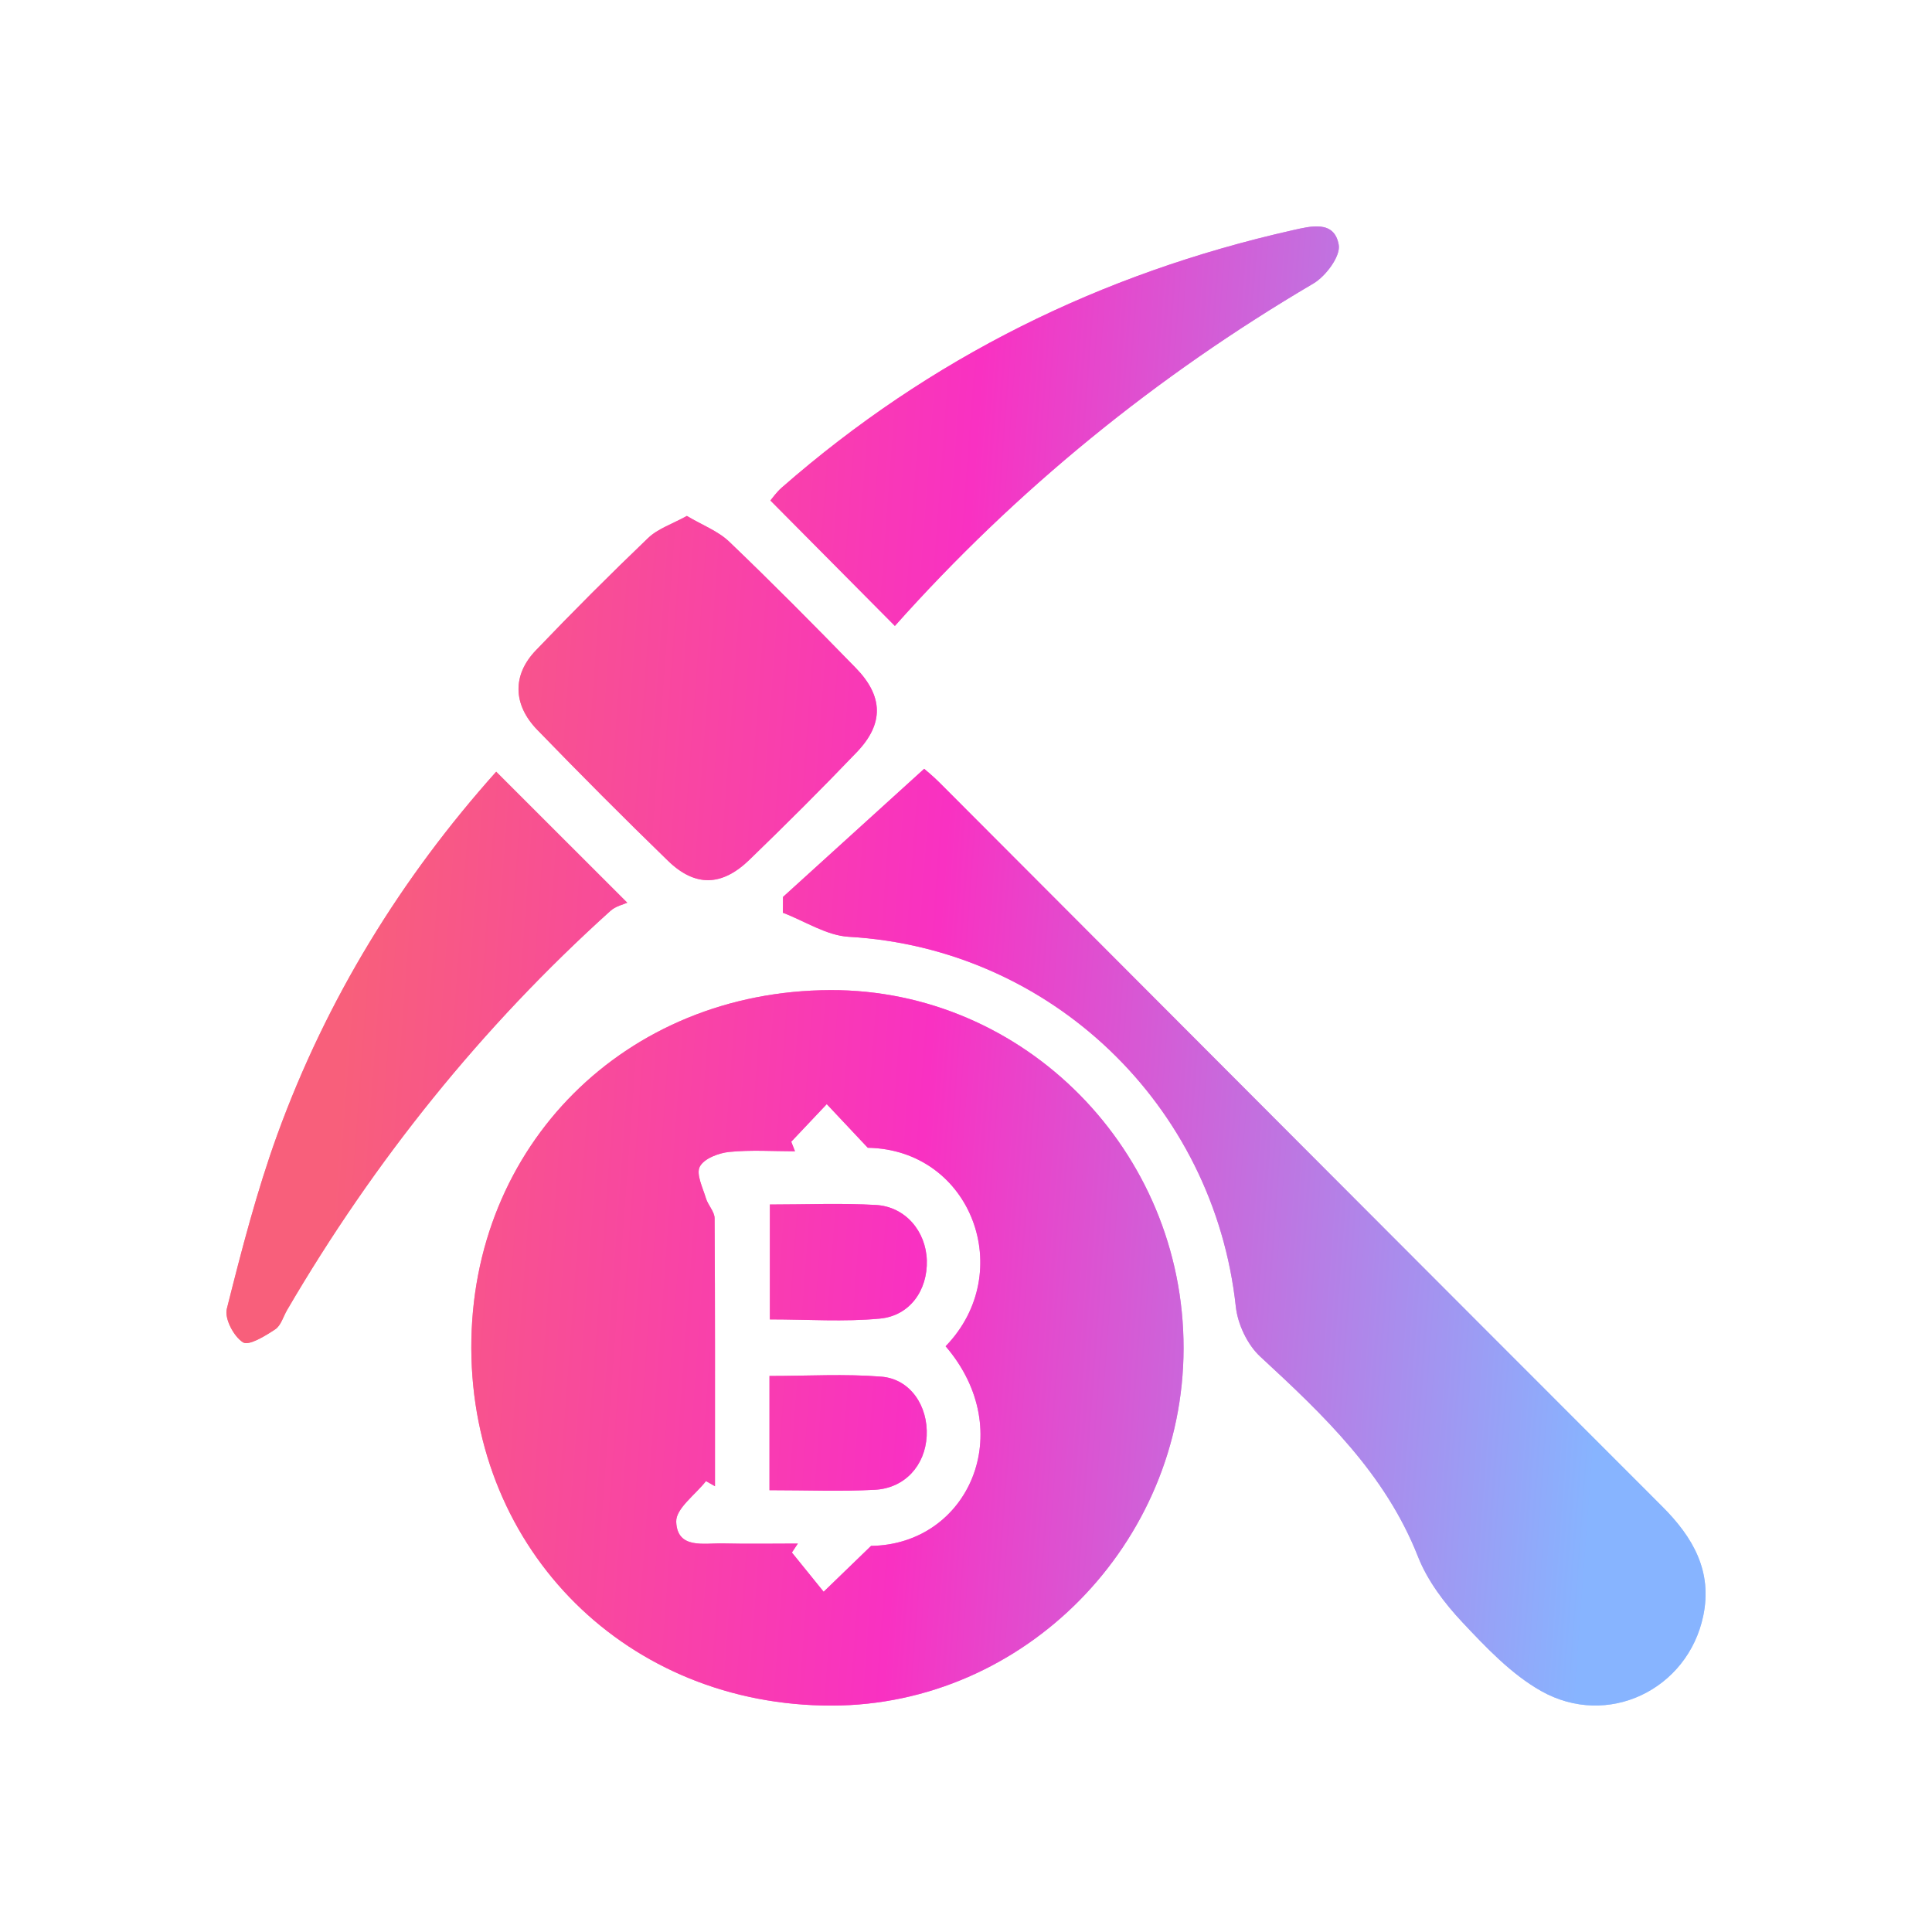 <svg width="128" height="128" viewBox="0 0 128 128" fill="none" xmlns="http://www.w3.org/2000/svg">
<g opacity="0.7" filter="url(#filter0_f_289_43)">
<path d="M78.415 89.334C78.398 102.274 67.859 112.978 55.112 113C41.602 113.022 31.265 102.779 31.226 89.329C31.182 75.884 41.445 65.645 55.011 65.597C67.877 65.553 78.433 76.257 78.415 89.334ZM52.422 75.642C52.505 75.853 52.588 76.064 52.671 76.275C51.217 76.275 49.753 76.174 48.311 76.319C47.61 76.389 46.646 76.758 46.366 77.29C46.103 77.782 46.559 78.682 46.769 79.385C46.905 79.846 47.339 80.268 47.343 80.711C47.382 86.628 47.369 92.549 47.369 98.466C47.172 98.351 46.97 98.241 46.773 98.127C46.072 99.028 44.771 99.946 44.801 100.82C44.867 102.656 46.646 102.225 47.899 102.256C49.551 102.296 51.203 102.265 52.86 102.265C52.728 102.463 52.597 102.66 52.465 102.858C53.166 103.723 53.868 104.593 54.569 105.458C55.463 104.593 56.361 103.723 57.711 102.419C64.165 102.331 67.504 94.842 62.649 89.193C67.386 84.317 64.38 76.165 57.492 76.042C56.326 74.803 55.55 73.978 54.775 73.152C53.986 73.982 53.202 74.812 52.422 75.642Z" fill="url(#paint0_linear_289_43)"/>
<path d="M51.874 59.426C54.95 56.636 58.026 53.847 61.229 50.935C61.308 51.005 61.808 51.41 62.259 51.862C78.218 67.85 94.16 83.847 110.136 99.818C112.174 101.856 113.462 104.105 112.844 107.057C111.823 111.941 106.508 114.52 102.104 112.034C100.128 110.918 98.459 109.152 96.877 107.47C95.694 106.209 94.572 104.725 93.945 103.13C91.776 97.626 87.683 93.748 83.49 89.874C82.644 89.092 82.004 87.735 81.877 86.575C80.427 73.174 69.59 62.83 56.243 62.066C54.757 61.982 53.324 61.025 51.865 60.471C51.874 60.124 51.874 59.777 51.874 59.426Z" fill="url(#paint1_linear_289_43)"/>
<path d="M45.507 34.182C46.523 34.789 47.571 35.179 48.311 35.887C51.16 38.614 53.938 41.421 56.69 44.245C58.526 46.125 58.569 47.944 56.773 49.824C54.45 52.253 52.067 54.625 49.652 56.962C47.825 58.732 46.055 58.771 44.262 57.036C41.327 54.19 38.439 51.286 35.59 48.348C33.974 46.679 33.938 44.715 35.503 43.086C37.926 40.551 40.406 38.07 42.939 35.645C43.579 35.03 44.517 34.727 45.507 34.182Z" fill="url(#paint2_linear_289_43)"/>
<path d="M59.288 41.469C56.492 38.65 53.828 35.966 51.041 33.159C51.164 33.014 51.44 32.614 51.795 32.303C61.615 23.711 72.942 18.115 85.632 15.255C86.838 14.983 88.406 14.566 88.695 16.222C88.827 16.973 87.837 18.299 87.017 18.783C76.61 24.91 67.351 32.425 59.288 41.469Z" fill="url(#paint3_linear_289_43)"/>
<path d="M32.874 51.128C35.669 53.926 38.391 56.645 41.559 59.808C41.331 59.913 40.788 60.032 40.433 60.357C31.914 68.039 24.815 76.877 19.027 86.782C18.768 87.221 18.615 87.823 18.233 88.073C17.576 88.508 16.489 89.18 16.099 88.934C15.49 88.552 14.864 87.366 15.026 86.72C16.003 82.837 17.007 78.941 18.369 75.181C21.643 66.172 26.594 58.148 32.874 51.128Z" fill="url(#paint4_linear_289_43)"/>
<path d="M51.006 79.802C53.416 79.802 55.734 79.701 58.039 79.833C59.985 79.947 61.348 81.577 61.405 83.505C61.462 85.473 60.287 87.177 58.289 87.361C55.927 87.585 53.53 87.414 51.006 87.414C51.006 84.871 51.006 82.438 51.006 79.802Z" fill="url(#paint5_linear_289_43)"/>
<path d="M50.98 98.729C50.98 96.098 50.98 93.73 50.98 91.161C53.53 91.161 55.984 91.011 58.407 91.209C60.313 91.367 61.497 93.155 61.396 95.14C61.295 97.086 59.95 98.597 57.96 98.703C55.721 98.821 53.473 98.729 50.98 98.729Z" fill="url(#paint6_linear_289_43)"/>
</g>
<path d="M78.415 89.334C78.398 102.274 67.859 112.978 55.112 113C41.602 113.022 31.265 102.779 31.226 89.329C31.182 75.884 41.445 65.645 55.011 65.597C67.877 65.553 78.433 76.257 78.415 89.334ZM52.422 75.642C52.505 75.853 52.588 76.064 52.671 76.275C51.217 76.275 49.753 76.174 48.311 76.319C47.61 76.389 46.646 76.758 46.366 77.29C46.103 77.782 46.559 78.682 46.769 79.385C46.905 79.846 47.339 80.268 47.343 80.711C47.382 86.628 47.369 92.549 47.369 98.466C47.172 98.351 46.97 98.241 46.773 98.127C46.072 99.028 44.771 99.946 44.801 100.82C44.867 102.656 46.646 102.225 47.899 102.256C49.551 102.296 51.203 102.265 52.86 102.265C52.728 102.463 52.597 102.66 52.465 102.858C53.166 103.723 53.868 104.593 54.569 105.458C55.463 104.593 56.361 103.723 57.711 102.419C64.165 102.331 67.504 94.842 62.649 89.193C67.386 84.317 64.38 76.165 57.492 76.042C56.326 74.803 55.55 73.978 54.775 73.152C53.986 73.982 53.202 74.812 52.422 75.642Z" fill="url(#paint7_linear_289_43)"/>
<path d="M51.874 59.426C54.95 56.636 58.026 53.847 61.229 50.935C61.308 51.005 61.808 51.41 62.259 51.862C78.218 67.85 94.16 83.847 110.136 99.818C112.174 101.856 113.462 104.105 112.844 107.057C111.823 111.941 106.508 114.52 102.104 112.034C100.128 110.918 98.459 109.152 96.877 107.47C95.694 106.209 94.572 104.725 93.945 103.13C91.776 97.626 87.683 93.748 83.49 89.874C82.644 89.092 82.004 87.735 81.877 86.575C80.427 73.174 69.59 62.83 56.243 62.066C54.757 61.982 53.324 61.025 51.865 60.471C51.874 60.124 51.874 59.777 51.874 59.426Z" fill="url(#paint8_linear_289_43)"/>
<path d="M45.507 34.182C46.523 34.789 47.571 35.179 48.311 35.887C51.16 38.614 53.938 41.421 56.69 44.245C58.526 46.125 58.569 47.944 56.773 49.824C54.45 52.253 52.067 54.625 49.652 56.962C47.825 58.732 46.055 58.771 44.262 57.036C41.327 54.19 38.439 51.286 35.59 48.348C33.974 46.679 33.938 44.715 35.503 43.086C37.926 40.551 40.406 38.07 42.939 35.645C43.579 35.03 44.517 34.727 45.507 34.182Z" fill="url(#paint9_linear_289_43)"/>
<path d="M59.288 41.469C56.492 38.65 53.828 35.966 51.041 33.159C51.164 33.014 51.44 32.614 51.795 32.303C61.615 23.711 72.942 18.115 85.632 15.255C86.838 14.983 88.406 14.566 88.695 16.222C88.827 16.973 87.837 18.299 87.017 18.783C76.61 24.91 67.351 32.425 59.288 41.469Z" fill="url(#paint10_linear_289_43)"/>
<path d="M32.874 51.128C35.669 53.926 38.391 56.645 41.559 59.808C41.331 59.913 40.788 60.032 40.433 60.357C31.914 68.039 24.815 76.877 19.027 86.782C18.768 87.221 18.615 87.823 18.233 88.073C17.576 88.508 16.489 89.18 16.099 88.934C15.49 88.552 14.864 87.366 15.026 86.72C16.003 82.837 17.007 78.941 18.369 75.181C21.643 66.172 26.594 58.148 32.874 51.128Z" fill="url(#paint11_linear_289_43)"/>
<path d="M51.006 79.802C53.416 79.802 55.734 79.701 58.039 79.833C59.985 79.947 61.348 81.577 61.405 83.505C61.462 85.473 60.287 87.177 58.289 87.361C55.927 87.585 53.53 87.414 51.006 87.414C51.006 84.871 51.006 82.438 51.006 79.802Z" fill="url(#paint12_linear_289_43)"/>
<path d="M50.98 98.729C50.98 96.098 50.98 93.73 50.98 91.161C53.53 91.161 55.984 91.011 58.407 91.209C60.313 91.367 61.497 93.155 61.396 95.14C61.295 97.086 59.95 98.597 57.96 98.703C55.721 98.821 53.473 98.729 50.98 98.729Z" fill="url(#paint13_linear_289_43)"/>
<defs>
<filter id="filter0_f_289_43" x="0" y="0" width="128" height="128" filterUnits="userSpaceOnUse" color-interpolation-filters="sRGB">
<feFlood flood-opacity="0" result="BackgroundImageFix"/>
<feBlend mode="normal" in="SourceGraphic" in2="BackgroundImageFix" result="shape"/>
<feGaussianBlur stdDeviation="7.5" result="effect1_foregroundBlur_289_43"/>
</filter>
<linearGradient id="paint0_linear_289_43" x1="25.764" y1="28.458" x2="110.223" y2="34.709" gradientUnits="userSpaceOnUse">
<stop stop-color="#F85F7B"/>
<stop offset="0.458" stop-color="#F931C2"/>
<stop offset="1" stop-color="#87B4FF"/>
</linearGradient>
<linearGradient id="paint1_linear_289_43" x1="25.764" y1="28.458" x2="110.223" y2="34.709" gradientUnits="userSpaceOnUse">
<stop stop-color="#F85F7B"/>
<stop offset="0.458" stop-color="#F931C2"/>
<stop offset="1" stop-color="#87B4FF"/>
</linearGradient>
<linearGradient id="paint2_linear_289_43" x1="25.764" y1="28.458" x2="110.223" y2="34.709" gradientUnits="userSpaceOnUse">
<stop stop-color="#F85F7B"/>
<stop offset="0.458" stop-color="#F931C2"/>
<stop offset="1" stop-color="#87B4FF"/>
</linearGradient>
<linearGradient id="paint3_linear_289_43" x1="25.764" y1="28.458" x2="110.223" y2="34.709" gradientUnits="userSpaceOnUse">
<stop stop-color="#F85F7B"/>
<stop offset="0.458" stop-color="#F931C2"/>
<stop offset="1" stop-color="#87B4FF"/>
</linearGradient>
<linearGradient id="paint4_linear_289_43" x1="25.764" y1="28.458" x2="110.223" y2="34.709" gradientUnits="userSpaceOnUse">
<stop stop-color="#F85F7B"/>
<stop offset="0.458" stop-color="#F931C2"/>
<stop offset="1" stop-color="#87B4FF"/>
</linearGradient>
<linearGradient id="paint5_linear_289_43" x1="25.764" y1="28.458" x2="110.223" y2="34.709" gradientUnits="userSpaceOnUse">
<stop stop-color="#F85F7B"/>
<stop offset="0.458" stop-color="#F931C2"/>
<stop offset="1" stop-color="#87B4FF"/>
</linearGradient>
<linearGradient id="paint6_linear_289_43" x1="25.764" y1="28.458" x2="110.223" y2="34.709" gradientUnits="userSpaceOnUse">
<stop stop-color="#F85F7B"/>
<stop offset="0.458" stop-color="#F931C2"/>
<stop offset="1" stop-color="#87B4FF"/>
</linearGradient>
<linearGradient id="paint7_linear_289_43" x1="25.764" y1="28.458" x2="110.223" y2="34.709" gradientUnits="userSpaceOnUse">
<stop stop-color="#F85F7B"/>
<stop offset="0.458" stop-color="#F931C2"/>
<stop offset="1" stop-color="#87B4FF"/>
</linearGradient>
<linearGradient id="paint8_linear_289_43" x1="25.764" y1="28.458" x2="110.223" y2="34.709" gradientUnits="userSpaceOnUse">
<stop stop-color="#F85F7B"/>
<stop offset="0.458" stop-color="#F931C2"/>
<stop offset="1" stop-color="#87B4FF"/>
</linearGradient>
<linearGradient id="paint9_linear_289_43" x1="25.764" y1="28.458" x2="110.223" y2="34.709" gradientUnits="userSpaceOnUse">
<stop stop-color="#F85F7B"/>
<stop offset="0.458" stop-color="#F931C2"/>
<stop offset="1" stop-color="#87B4FF"/>
</linearGradient>
<linearGradient id="paint10_linear_289_43" x1="25.764" y1="28.458" x2="110.223" y2="34.709" gradientUnits="userSpaceOnUse">
<stop stop-color="#F85F7B"/>
<stop offset="0.458" stop-color="#F931C2"/>
<stop offset="1" stop-color="#87B4FF"/>
</linearGradient>
<linearGradient id="paint11_linear_289_43" x1="25.764" y1="28.458" x2="110.223" y2="34.709" gradientUnits="userSpaceOnUse">
<stop stop-color="#F85F7B"/>
<stop offset="0.458" stop-color="#F931C2"/>
<stop offset="1" stop-color="#87B4FF"/>
</linearGradient>
<linearGradient id="paint12_linear_289_43" x1="25.764" y1="28.458" x2="110.223" y2="34.709" gradientUnits="userSpaceOnUse">
<stop stop-color="#F85F7B"/>
<stop offset="0.458" stop-color="#F931C2"/>
<stop offset="1" stop-color="#87B4FF"/>
</linearGradient>
<linearGradient id="paint13_linear_289_43" x1="25.764" y1="28.458" x2="110.223" y2="34.709" gradientUnits="userSpaceOnUse">
<stop stop-color="#F85F7B"/>
<stop offset="0.458" stop-color="#F931C2"/>
<stop offset="1" stop-color="#87B4FF"/>
</linearGradient>
</defs>
</svg>
